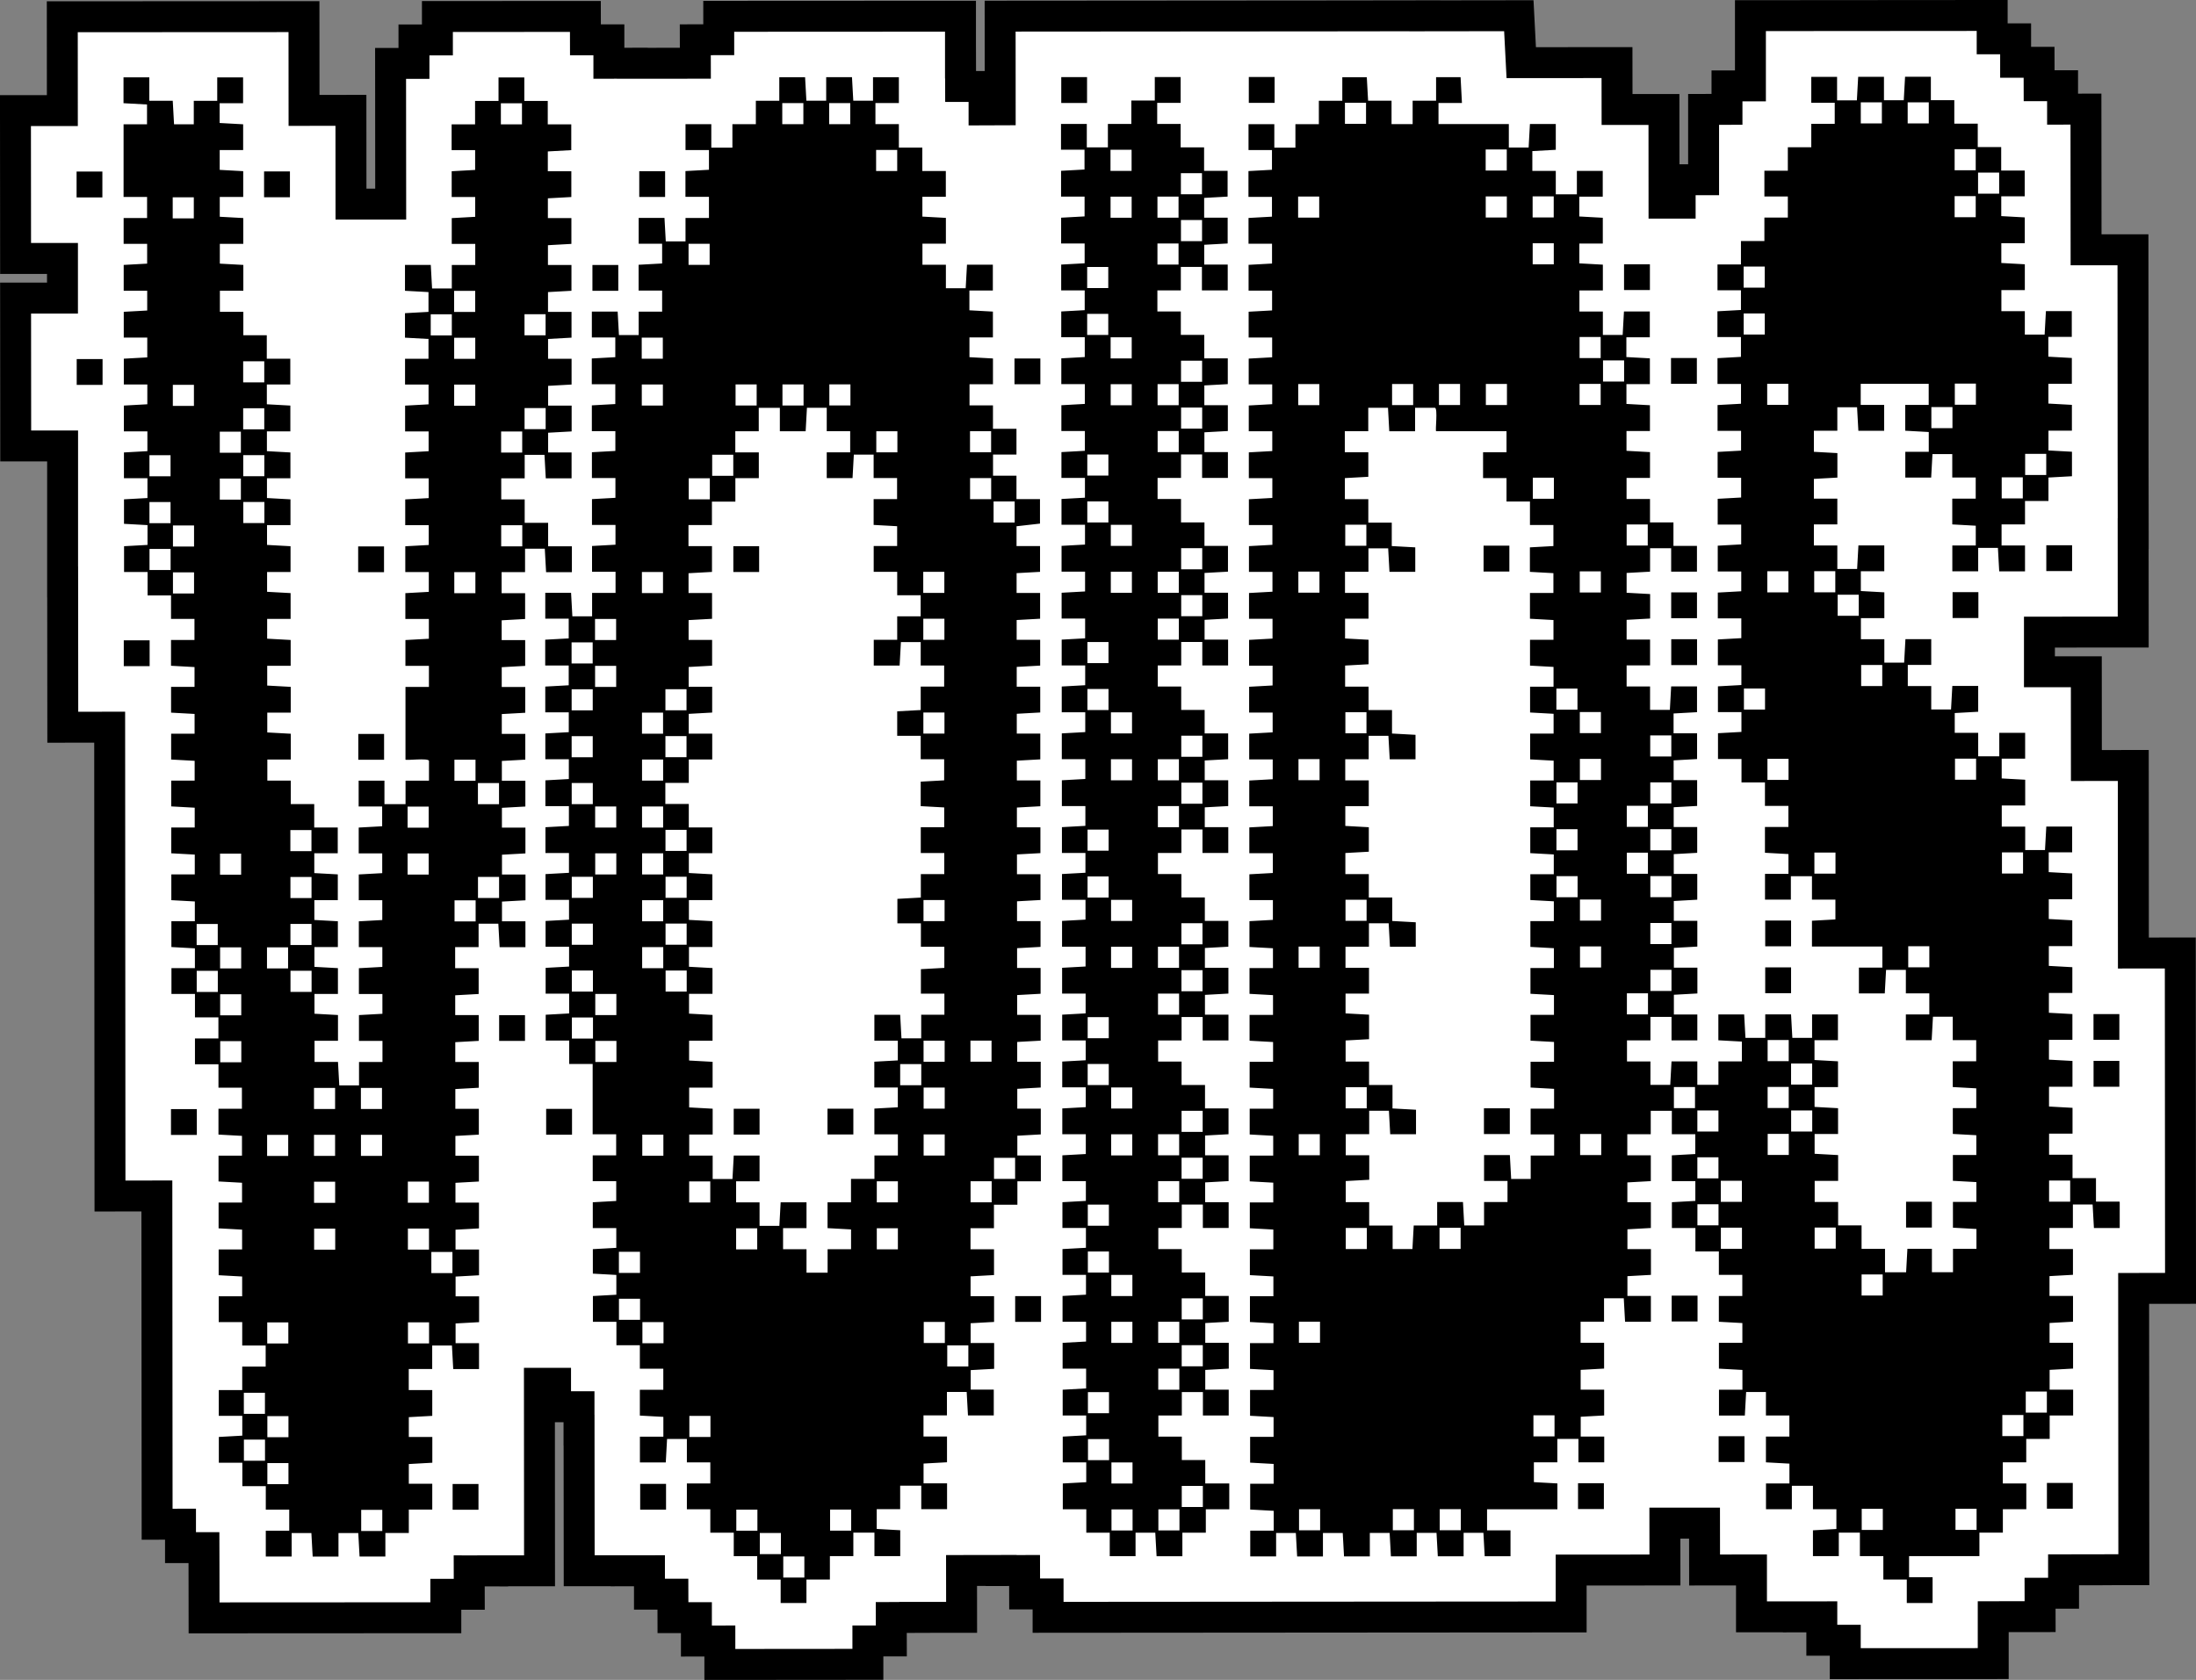 <?xml version="1.0" encoding="UTF-8"?>
<svg xmlns="http://www.w3.org/2000/svg" id="Layer_1" data-name="Layer 1" viewBox="0 0 355 271.63">
  <rect x="0" y="0" width="355" height="271.63" fill="#808080" stroke="none"/>
  <defs>
    <style>
      .cls-1 {
        fill: #fff;
        stroke: #000;
        stroke-miterlimit: 10;
        stroke-width: 5px;
      }
    </style>
  </defs>
  <polygon class="cls-1" points="352.46 154.09 352.5 208.32 344.93 208.33 344.93 208.34 344.92 208.34 344.95 253.81 337.37 253.82 337.37 253.83 333.59 253.83 333.59 257.62 329.79 257.62 329.8 261.4 322.22 261.41 322.22 268.99 298.3 269 298.3 265.22 294.51 265.22 294.51 261.43 290.72 261.44 290.72 261.43 283.14 261.43 283.14 253.87 283.13 253.87 283.13 253.85 275.56 253.86 275.55 246.28 269.14 246.28 269.15 253.86 253.99 253.87 253.99 261.45 169.43 261.51 169.43 257.73 165.64 257.73 165.63 253.94 161.85 253.95 161.85 253.93 155.45 253.94 155.45 253.96 155.44 253.96 155.45 261.52 147.87 261.52 147.87 261.53 144.08 261.54 144.09 265.33 140.3 265.33 140.3 269.11 116.37 269.13 116.37 265.34 112.58 265.35 112.58 261.56 108.79 261.56 108.78 257.77 104.99 257.77 104.99 253.98 101.21 253.99 101.21 253.98 93.63 253.98 93.61 231.25 93.6 231.25 93.6 227.46 89.81 227.46 89.81 223.67 87.2 223.67 87.22 253.99 79.64 253.99 79.64 254.01 75.85 254 75.86 257.79 72.07 257.79 72.07 261.58 32.99 261.6 32.98 254.04 32.98 254.04 32.97 250.24 29.18 250.24 29.18 246.45 25.4 246.46 25.36 193.38 17.78 193.39 17.73 117.58 10.15 117.59 10.13 94.11 10.12 94.11 10.12 73.23 10.12 72.11 2.54 72.11 2.52 48.2 10.1 48.2 10.1 41.79 2.52 41.79 2.5 17.88 10.08 17.88 10.07 2.71 49.14 2.69 49.15 17.85 56.73 17.84 56.74 33 63.15 33 63.15 32.99 63.16 32.99 63.14 10.25 66.92 10.25 66.92 6.46 70.71 6.46 70.71 2.67 94.63 2.66 94.64 6.44 98.43 6.44 98.43 10.23 102.21 10.22 102.21 10.23 108.62 10.23 108.62 10.22 112.41 10.22 112.4 6.43 116.19 6.42 116.19 2.64 155.27 2.62 155.27 10.19 155.28 10.19 155.29 13.98 159.08 13.98 159.08 17.77 161.69 17.76 161.68 2.61 215.91 2.57 230.33 2.55 230.33 2.56 245.53 2.54 245.92 10.13 261.4 10.12 261.41 17.7 261.42 17.7 261.42 17.7 268.99 17.7 269 32.85 271.61 32.85 271.61 29.06 275.4 29.06 275.4 25.27 275.4 25.27 275.4 17.69 279.18 17.68 279.18 13.89 282.97 13.89 282.97 10.1 282.97 10.1 282.97 2.53 322.05 2.5 322.05 6.28 325.84 6.28 325.84 10.07 329.63 10.07 329.64 13.86 333.43 13.86 333.43 17.65 337.21 17.64 337.23 40.39 337.24 40.39 337.24 40.39 344.81 40.39 344.83 72.99 344.85 86.3 344.84 86.3 344.85 102.2 329.69 102.21 329.69 108.62 329.7 108.62 329.7 108.62 337.27 108.62 337.28 123.77 337.3 123.77 337.3 123.78 344.86 123.77 344.88 154.1 352.46 154.09"></polygon>
  <path d="M270.17,107.54h4.17s0-4.18,0-4.18h-4.17s0,4.18,0,4.18ZM270.16,99.96h4.17s0-4.18,0-4.18h-4.17s0,4.18,0,4.18ZM274.31,62.06v-4.17s-4.18,0-4.18,0v4.17s4.18,0,4.18,0ZM20.01,103.54v4.17s4.18,0,4.18,0v-4.17s-4.18,0-4.18,0ZM80.69,164.14v4.17s4.18,0,4.18,0v-4.17s-4.18,0-4.18,0ZM99.95,47.02v-4.17s-4.18,0-4.18,0v4.17s4.18,0,4.18,0ZM73.17,239.95v4.17s4.18,0,4.18,0v-4.17s-4.18,0-4.18,0ZM27.64,179.34v4.17s4.18,0,4.18,0v-4.17s-4.18,0-4.18,0ZM342.61,168.14v-4.17s-4.18,0-4.18,0v4.17s4.18,0,4.18,0ZM46.87,31.89v-4.17s-4.18,0-4.18,0v4.17s4.18,0,4.18,0ZM338.44,175.72h4.17s0-4.18,0-4.18h-4.17s0,4.18,0,4.18ZM62.08,92.52v-4.17s-4.18,0-4.18,0v4.17s4.18,0,4.18,0ZM330.8,92.34h4.17s0-4.18,0-4.18h-4.17s0,4.18,0,4.18ZM12.4,58.06v4.17s4.18,0,4.18,0v-4.17s-4.18,0-4.18,0ZM168.18,62.13v-4.17s-4.18,0-4.18,0v4.17s4.18,0,4.18,0ZM107.52,31.85v-4.17s-4.18,0-4.18,0v4.17s4.18,0,4.18,0ZM16.55,27.74h-4.17s0,4.18,0,4.18h4.17s0-4.18,0-4.18ZM315.65,99.93h4.17s0-4.18,0-4.18h-4.17s0,4.18,0,4.18ZM266.72,46.9v-4.17s-4.18,0-4.18,0v4.17s4.18,0,4.18,0ZM57.92,122.85h4.17s0-4.18,0-4.18h-4.17s0,4.18,0,4.18ZM198.63,239.87h-3.79s0-3.79,0-3.79h-3.79s0-3.79,0-3.79h-3.79s0-3.41,0-3.41h3.79s0-3.79,0-3.79h3.41s0,3.79,0,3.79h4.17s0-4.18,0-4.18h-3.79s0-3.19,0-3.19l3.8-.21v-4.17s-3.8,0-3.8,0v-3.2s3.79-.21,3.79-.21v-4.17s-3.8,0-3.8,0v-3.79s-3.79,0-3.79,0v-3.79s-3.79,0-3.79,0v-3.41s3.79,0,3.79,0v-3.79s3.41,0,3.41,0v3.79s4.17,0,4.17,0v-4.17s-3.8,0-3.8,0v-3.2s3.79-.21,3.79-.21v-4.17s-3.8,0-3.8,0v-3.2s3.79-.21,3.79-.21v-4.17s-3.8,0-3.8,0v-3.79s-3.79,0-3.79,0v-3.79s-3.79,0-3.79,0v-3.41s3.79,0,3.79,0v-3.79s3.41,0,3.41,0v3.79s4.17,0,4.17,0v-4.17s-3.8,0-3.8,0v-3.2s3.79-.21,3.79-.21v-4.17s-3.8,0-3.8,0v-3.2s3.79-.21,3.79-.21v-4.17s-3.8,0-3.8,0v-3.79s-3.79,0-3.79,0v-3.79s-3.79,0-3.79,0v-3.41s3.79,0,3.79,0v-3.79s3.41,0,3.41,0v3.79s4.17,0,4.17,0v-4.17s-3.8,0-3.8,0v-3.2s3.79-.21,3.79-.21v-4.17s-3.8,0-3.8,0v-3.2s3.79-.21,3.79-.21v-4.17s-3.8,0-3.8,0v-3.79s-3.79,0-3.79,0v-3.79s-3.79,0-3.79,0v-3.41s3.79,0,3.79,0v-3.79s3.41,0,3.41,0v3.79s4.17,0,4.17,0v-4.17s-3.8,0-3.8,0v-3.2s3.79-.21,3.79-.21v-4.17s-3.8,0-3.8,0v-3.2s3.79-.21,3.79-.21v-4.17s-3.8,0-3.8,0v-3.79s-3.79,0-3.79,0v-3.79s-3.79,0-3.79,0v-3.41s3.79,0,3.79,0v-3.79s3.41,0,3.41,0v3.79s4.17,0,4.17,0v-4.17s-3.8,0-3.8,0v-3.2s3.79-.21,3.79-.21v-4.17s-3.8,0-3.8,0v-3.2s3.79-.21,3.79-.21v-4.17s-3.8,0-3.8,0v-3.79s-3.79,0-3.79,0v-3.79s-3.79,0-3.79,0v-3.41s3.79,0,3.79,0v-3.79s3.41,0,3.41,0v3.79s4.17,0,4.17,0v-4.17s-3.8,0-3.8,0v-3.2s3.79-.21,3.79-.21v-4.17s-3.8,0-3.8,0v-3.2s3.79-.21,3.79-.21v-4.17s-3.8,0-3.8,0v-3.79s-3.79,0-3.79,0v-3.79s-3.79,0-3.79,0v-3.41s3.79,0,3.79,0v-4.17s-4.18,0-4.18,0v3.79s-3.79,0-3.79,0v3.79s-3.79,0-3.79,0v3.79s-3.41,0-3.41,0v-3.79s-4.17,0-4.17,0v4.17s3.8,0,3.8,0v3.2s-3.79.21-3.79.21v4.17s3.8,0,3.8,0v3.2s-3.79.21-3.79.21v4.17s3.8,0,3.8,0v3.2s-3.79.21-3.79.21v4.17s3.8,0,3.8,0v3.2s-3.79.21-3.79.21v4.17s3.8,0,3.8,0v3.2s-3.79.21-3.79.21v4.17s3.8,0,3.8,0v3.2s-3.79.21-3.79.21v4.17s3.8,0,3.8,0v3.2s-3.79.21-3.79.21v4.17s3.8,0,3.8,0v3.2s-3.79.21-3.79.21v4.17s3.8,0,3.8,0v3.2s-3.79.21-3.79.21v4.17s3.8,0,3.8,0v3.2s-3.79.21-3.79.21v4.17s3.8,0,3.8,0v3.2s-3.79.21-3.79.21v4.17s3.8,0,3.8,0v3.2s-3.79.21-3.79.21v4.17s3.8,0,3.8,0v3.2s-3.79.21-3.79.21v4.17s3.8,0,3.8,0v3.2s-3.79.21-3.79.21v4.17s3.8,0,3.8,0v3.2s-3.79.21-3.79.21v4.17s3.8,0,3.8,0v3.2s-3.79.21-3.79.21v4.17s3.8,0,3.8,0v3.2s-3.79.21-3.79.21v4.17s3.8,0,3.8,0v3.2s-3.79.21-3.79.21v4.17s3.8,0,3.8,0v3.2s-3.79.21-3.79.21v4.17s3.8,0,3.8,0v3.2s-3.79.21-3.79.21v4.17s3.8,0,3.8,0v3.2s-3.79.21-3.79.21v4.17s3.8,0,3.8,0v3.2s-3.79.21-3.79.21v4.17s3.8,0,3.8,0v3.2s-3.79.21-3.79.21v4.17s3.8,0,3.8,0v3.2s-3.79.21-3.79.21v4.17s3.8,0,3.8,0v3.2s-3.79.21-3.79.21v4.17s3.8,0,3.8,0v3.2s-3.79.21-3.79.21v4.17s3.8,0,3.8,0v3.2s-3.79.21-3.79.21v4.17s3.8,0,3.8,0v3.2s-3.79.21-3.79.21v4.17s3.8,0,3.8,0v3.2s-3.79.21-3.79.21v4.17s3.8,0,3.8,0v3.79s3.79,0,3.79,0v3.79s4.17,0,4.17,0v-3.79s3.19,0,3.19,0l.21,3.8h4.17s0-3.8,0-3.8h3.79s0-3.79,0-3.79h3.79s0-4.17,0-4.17ZM194.44,220.92h-3.41s0-3.41,0-3.41h3.41s0,3.41,0,3.41ZM194.44,209.93v3.41s-3.41,0-3.41,0v-3.41s3.41,0,3.41,0ZM194.42,190.6h-3.41s0-3.41,0-3.41h3.41s0,3.41,0,3.41ZM194.42,179.61v3.41s-3.41,0-3.41,0v-3.41s3.41,0,3.41,0ZM194.4,160.28h-3.41s0-3.41,0-3.41h3.41s0,3.41,0,3.41ZM194.39,149.28v3.41s-3.41,0-3.41,0v-3.41s3.41,0,3.41,0ZM194.38,129.96h-3.41s0-3.41,0-3.41h3.41s0,3.41,0,3.41ZM194.37,118.96v3.41s-3.41,0-3.41,0v-3.41s3.41,0,3.41,0ZM194.36,99.64h-3.41s0-3.41,0-3.41h3.41s0,3.41,0,3.41ZM194.35,88.64v3.41s-3.41,0-3.41,0v-3.41s3.41,0,3.41,0ZM194.34,69.31h-3.41s0-3.41,0-3.41h3.41s0,3.41,0,3.41ZM194.33,58.32v3.41s-3.41,0-3.41,0v-3.41s3.41,0,3.41,0ZM194.32,38.99h-3.41s0-3.41,0-3.41h3.41s0,3.41,0,3.41ZM194.31,28v3.41s-3.41,0-3.41,0v-3.41s3.41,0,3.41,0ZM175.75,43.17h3.41s0,3.41,0,3.41h-3.41s0-3.41,0-3.41ZM175.75,50.75h3.41s0,3.41,0,3.41h-3.41s0-3.41,0-3.41ZM175.77,73.49h3.41s0,3.41,0,3.41h-3.41s0-3.41,0-3.41ZM175.77,81.07h3.41s0,3.41,0,3.41h-3.41s0-3.41,0-3.41ZM175.79,103.81h3.41s0,3.41,0,3.41h-3.41s0-3.41,0-3.41ZM175.79,111.4h3.41s0,3.41,0,3.41h-3.41s0-3.41,0-3.41ZM175.81,134.14h3.41s0,3.41,0,3.41h-3.41s0-3.41,0-3.41ZM175.81,141.72h3.41s0,3.41,0,3.41h-3.41s0-3.41,0-3.41ZM175.83,164.46h3.41s0,3.41,0,3.41h-3.41s0-3.41,0-3.41ZM175.83,172.04h3.41s0,3.41,0,3.41h-3.41s0-3.41,0-3.41ZM175.85,194.78h3.41s0,3.41,0,3.41h-3.41s0-3.41,0-3.41ZM175.86,202.36h3.41s0,3.41,0,3.41h-3.41s0-3.41,0-3.41ZM175.87,225.1h3.41s0,3.41,0,3.41h-3.41s0-3.41,0-3.41ZM175.88,236.1v-3.41s3.41,0,3.41,0v3.41s-3.41,0-3.41,0ZM179.52,24.22h3.41s0,3.41,0,3.41h-3.41s0-3.41,0-3.41ZM179.53,31.8h3.41s0,3.41,0,3.41h-3.41s0-3.41,0-3.41ZM179.54,54.54h3.41s0,3.41,0,3.41h-3.41s0-3.41,0-3.41ZM179.55,62.12h3.41s0,3.41,0,3.41h-3.41s0-3.41,0-3.41ZM179.57,84.86h3.41s0,3.41,0,3.41h-3.41s0-3.41,0-3.41ZM179.57,92.44h3.41s0,3.41,0,3.41h-3.41s0-3.41,0-3.41ZM179.59,115.18h3.41s0,3.41,0,3.41h-3.41s0-3.41,0-3.41ZM179.59,122.76h3.41s0,3.41,0,3.41h-3.41s0-3.41,0-3.41ZM179.61,145.5h3.41s0,3.41,0,3.41h-3.41s0-3.41,0-3.41ZM179.61,153.09h3.41s0,3.41,0,3.41h-3.41s0-3.41,0-3.41ZM179.63,175.83h3.41s0,3.41,0,3.41h-3.41s0-3.41,0-3.41ZM179.63,183.41h3.41s0,3.41,0,3.41h-3.41s0-3.41,0-3.41ZM179.65,206.15h3.41s0,3.41,0,3.41h-3.41s0-3.41,0-3.41ZM179.65,213.73h3.41s0,3.41,0,3.41h-3.41s0-3.41,0-3.41ZM179.67,236.47h3.41s0,3.41,0,3.41h-3.41s0-3.41,0-3.41ZM179.68,247.47v-3.41s3.41,0,3.41,0v3.41s-3.41,0-3.41,0ZM187.11,31.79h3.41s0,3.41,0,3.41h-3.41s0-3.41,0-3.41ZM187.11,39.37h3.41s0,3.41,0,3.41h-3.41s0-3.41,0-3.41ZM187.13,62.11h3.41s0,3.41,0,3.41h-3.41s0-3.41,0-3.41ZM187.14,69.69h3.41s0,3.41,0,3.41h-3.41s0-3.41,0-3.41ZM187.15,92.44h3.41s0,3.41,0,3.41h-3.41s0-3.41,0-3.41ZM187.16,100.02h3.41s0,3.41,0,3.41h-3.41s0-3.41,0-3.41ZM187.17,122.76h3.41s0,3.41,0,3.41h-3.41s0-3.41,0-3.41ZM187.18,130.34h3.41s0,3.41,0,3.41h-3.41s0-3.41,0-3.41ZM187.19,153.08h3.41s0,3.41,0,3.41h-3.41s0-3.41,0-3.41ZM187.2,160.66h3.41s0,3.41,0,3.41h-3.41s0-3.41,0-3.41ZM187.21,183.4h3.41s0,3.41,0,3.41h-3.41s0-3.41,0-3.41ZM187.22,190.98h3.41s0,3.41,0,3.41h-3.41s0-3.41,0-3.41ZM187.23,213.72h3.41s0,3.41,0,3.41h-3.41s0-3.41,0-3.41ZM187.24,221.3h3.41s0,3.41,0,3.41h-3.41s0-3.41,0-3.41ZM187.26,247.46v-3.41s3.41,0,3.41,0v3.41s-3.41,0-3.41,0ZM191.04,243.67v-3.41s3.41,0,3.41,0v3.41s-3.41,0-3.41,0ZM122.72,88.31h-4.17s0,4.18,0,4.18h4.17s0-4.18,0-4.18ZM206.05,12.45h-4.17s0,4.18,0,4.18h4.17s0-4.18,0-4.18ZM118.61,179.28v4.17s4.18,0,4.18,0v-4.17s-4.18,0-4.18,0ZM255.1,239.83v4.17s4.18,0,4.18,0v-4.17s-4.18,0-4.18,0ZM270.24,209.5v4.17s4.18,0,4.18,0v-4.17s-4.18,0-4.18,0ZM175.73,12.47h-4.17s0,4.18,0,4.18h4.17s0-4.18,0-4.18ZM164.11,209.57v4.17s4.18,0,4.18,0v-4.17s-4.18,0-4.18,0ZM133.77,179.27v4.17s4.18,0,4.18,0v-4.17s-4.18,0-4.18,0ZM156.92,224.74v-3.2s3.79-.21,3.79-.21v-4.17s-3.8,0-3.8,0v-3.2s3.79-.21,3.79-.21v-4.17s-3.8,0-3.8,0v-3.2s3.79-.21,3.79-.21v-4.17s-3.8,0-3.8,0v-3.41s3.79,0,3.79,0v-3.79s3.79,0,3.79,0v-3.79s3.79,0,3.79,0v-4.17s-3.8,0-3.8,0v-3.2s3.79-.21,3.79-.21v-4.17s-3.8,0-3.8,0v-3.2s3.79-.21,3.79-.21v-4.17s-3.8,0-3.8,0v-3.2s3.79-.21,3.79-.21v-4.17s-3.8,0-3.8,0v-3.2s3.79-.21,3.79-.21v-4.17s-3.8,0-3.8,0v-3.2s3.79-.21,3.79-.21v-4.17s-3.8,0-3.8,0v-3.2s3.79-.21,3.79-.21v-4.17s-3.8,0-3.8,0v-3.2s3.79-.21,3.79-.21v-4.17s-3.8,0-3.8,0v-3.2s3.79-.21,3.79-.21v-4.17s-3.8,0-3.8,0v-3.2s3.79-.21,3.79-.21v-4.17s-3.8,0-3.8,0v-3.2s3.79-.21,3.79-.21v-4.17s-3.8,0-3.8,0v-3.2s3.79-.21,3.79-.21v-4.17s-3.8,0-3.8,0v-3.2s3.79-.21,3.79-.21v-4.17s-3.8,0-3.8,0v-3.2s3.79-.21,3.79-.21v-4.17s-3.8,0-3.8,0v-3.2s3.79-.43,3.79-.43v-3.96s-3.8,0-3.8,0v-3.79s-3.79,0-3.79,0v-3.41s3.79,0,3.79,0v-4.17s-3.8,0-3.8,0v-3.79s-3.79,0-3.79,0v-3.41s3.79,0,3.79,0v-4.17s-3.8-.21-3.8-.21v-3.2s3.79,0,3.79,0v-4.17s-3.8-.21-3.8-.21v-3.2s3.79,0,3.79,0v-4.17s-4.18,0-4.18,0l-.21,3.8h-3.2s0-3.79,0-3.79h-3.79s0-3.41,0-3.41h3.79s0-4.17,0-4.17l-3.8-.21v-3.2s3.79,0,3.79,0v-4.17s-3.8,0-3.8,0v-3.79s-3.79,0-3.79,0v-3.79s-3.79,0-3.79,0v-3.41s3.79,0,3.79,0v-4.17s-4.18,0-4.18,0v3.79s-3.19,0-3.19,0l-.21-3.8h-4.17s0,3.8,0,3.8h-3.2s-.21-3.79-.21-3.79h-4.17s0,3.8,0,3.8h-3.79s0,3.79,0,3.79h-3.79s0,3.79,0,3.79h-3.41s0-3.79,0-3.79h-4.17s0,4.18,0,4.18h3.79s0,3.19,0,3.19l-3.8.21v4.17s3.8,0,3.8,0v3.41s-3.79,0-3.79,0v3.79s-3.19,0-3.19,0l-.21-3.8h-4.17s0,4.18,0,4.18h3.79s0,3.19,0,3.19l-3.8.21v4.17s3.8,0,3.8,0v3.41s-3.79,0-3.79,0v3.79s-3.19,0-3.19,0l-.21-3.8h-4.17s0,4.18,0,4.18h3.79s0,3.19,0,3.19l-3.8.21v4.17s3.8,0,3.8,0v3.2s-3.79.21-3.79.21v4.17s3.8,0,3.8,0v3.2s-3.79.21-3.79.21v4.17s3.8,0,3.8,0v3.2s-3.79.21-3.79.21v4.17s3.8,0,3.8,0v3.2s-3.79.21-3.79.21v4.17s3.8,0,3.8,0v3.41s-3.79,0-3.79,0v3.79s-3.19,0-3.19,0l-.21-3.8h-4.17s0,4.18,0,4.18h3.79s0,3.19,0,3.19l-3.8.21v4.17s3.8,0,3.8,0v3.2s-3.79.21-3.79.21v4.17s3.8,0,3.8,0v3.2s-3.79.21-3.79.21v4.17s3.8,0,3.8,0v3.2s-3.79.21-3.79.21v4.17s3.8,0,3.8,0v3.2s-3.79.21-3.79.21v4.17s3.8,0,3.8,0v3.2s-3.79.21-3.79.21v4.17s3.8,0,3.8,0v3.2s-3.79.21-3.79.21v4.17s3.8,0,3.8,0v3.2s-3.79.21-3.79.21v4.17s3.8,0,3.8,0v3.2s-3.79.21-3.79.21v4.17s3.8,0,3.8,0v3.79s3.79,0,3.79,0v11.37s3.8,0,3.8,0v3.41s-3.79,0-3.79,0v4.17s3.8,0,3.8,0v3.2s-3.79.21-3.79.21v4.17s3.8,0,3.8,0v3.2s-3.79.21-3.79.21v3.96s3.8.21,3.8.21v3.2s-3.79.21-3.79.21v4.17s3.8,0,3.8,0v3.79s3.79,0,3.79,0v3.79s3.79,0,3.79,0v3.41s-3.79,0-3.79,0v4.17s3.8.21,3.8.21v3.2s-3.79,0-3.79,0v4.17s4.18,0,4.18,0l.21-3.8h3.2s0,3.79,0,3.79h3.79s0,3.41,0,3.41h-3.79s0,4.17,0,4.17h3.79s0,3.79,0,3.79h3.79s0,3.79,0,3.79h3.79s0,3.79,0,3.79h3.79s0,3.79,0,3.79h4.17s0-3.8,0-3.8h3.79s0-3.79,0-3.79h3.79s0-3.79,0-3.79h3.41s0,3.79,0,3.79h4.17s0-4.18,0-4.18l-3.8-.21v-3.2s3.79,0,3.79,0v-3.79s3.41,0,3.41,0v3.79s4.17,0,4.17,0v-4.17s-3.8,0-3.8,0v-3.2s3.79-.21,3.79-.21v-4.17s-3.8,0-3.8,0v-3.41s3.79,0,3.79,0v-3.79s3.19,0,3.19,0l.21,3.8h4.17s0-4.18,0-4.18h-3.79ZM164.1,190.62h-3.41s0-3.41,0-3.41h3.41s0,3.41,0,3.41ZM164.03,81.08v3.41s-3.41,0-3.41,0v-3.41s3.41,0,3.41,0ZM92.4,103.87h3.41s0,3.41,0,3.41h-3.41s0-3.41,0-3.41ZM92.41,111.45h3.41s0,3.41,0,3.41h-3.41s0-3.41,0-3.41ZM92.41,119.03h3.41s0,3.41,0,3.41h-3.41s0-3.41,0-3.41ZM92.42,126.61h3.41s0,3.41,0,3.41h-3.41s0-3.41,0-3.41ZM92.43,141.77h3.41s0,3.41,0,3.41h-3.41s0-3.41,0-3.41ZM92.43,149.35h3.41s0,3.41,0,3.41h-3.41s0-3.41,0-3.41ZM92.44,156.93h3.41s0,3.41,0,3.41h-3.41s0-3.41,0-3.41ZM92.45,167.93v-3.41s3.41,0,3.41,0v3.41s-3.41,0-3.41,0ZM96.19,100.08h3.41s0,3.41,0,3.41h-3.41s0-3.41,0-3.41ZM96.2,107.66h3.41s0,3.41,0,3.41h-3.41s0-3.41,0-3.41ZM96.21,130.4h3.41s0,3.41,0,3.41h-3.41s0-3.41,0-3.41ZM96.22,137.98h3.41s0,3.41,0,3.41h-3.41s0-3.41,0-3.41ZM96.23,160.72h3.41s0,3.41,0,3.41h-3.41s0-3.41,0-3.41ZM96.24,171.72v-3.41s3.41,0,3.41,0v3.41s-3.41,0-3.41,0ZM100.05,202.41h3.41s0,3.41,0,3.41h-3.41s0-3.41,0-3.41ZM100.06,213.41v-3.41s3.41,0,3.41,0v3.41s-3.41,0-3.41,0ZM103.74,54.59h3.41s0,3.41,0,3.41h-3.41s0-3.41,0-3.41ZM103.75,62.17h3.41s0,3.41,0,3.41h-3.41s0-3.41,0-3.41ZM103.77,92.49h3.41s0,3.41,0,3.41h-3.41s0-3.41,0-3.41ZM103.78,115.23h3.41s0,3.41,0,3.41h-3.41s0-3.41,0-3.41ZM103.79,122.81h3.41s0,3.41,0,3.41h-3.41s0-3.41,0-3.41ZM103.79,130.4h3.41s0,3.41,0,3.41h-3.41s0-3.41,0-3.41ZM103.8,137.98h3.41s0,3.41,0,3.41h-3.41s0-3.41,0-3.41ZM103.8,145.56h3.41s0,3.41,0,3.41h-3.41s0-3.41,0-3.41ZM103.81,153.14h3.41s0,3.41,0,3.41h-3.41s0-3.41,0-3.41ZM103.83,183.46h3.41s0,3.41,0,3.41h-3.41s0-3.41,0-3.41ZM103.85,217.19v-3.41s3.41,0,3.41,0v3.41s-3.41,0-3.41,0ZM152.7,148.94h-3.41s0-3.41,0-3.41h3.41s0,3.41,0,3.41ZM152.68,118.62h-3.41s0-3.41,0-3.41h3.41s0,3.41,0,3.41ZM152.67,103.45h-3.41s0-3.41,0-3.41h3.41s0,3.41,0,3.41ZM152.66,92.46v3.41s-3.41,0-3.41,0v-3.41s3.41,0,3.41,0ZM145.07,73.14h-3.41s0-3.41,0-3.41h3.41s0,3.41,0,3.41ZM145.04,24.24v3.41s-3.41,0-3.41,0v-3.41s3.41,0,3.41,0ZM137.48,65.56h-3.41s0-3.41,0-3.41h3.41s0,3.41,0,3.41ZM137.45,16.67v3.41s-3.41,0-3.41,0v-3.41s3.41,0,3.41,0ZM129.9,65.57h-3.41s0-3.41,0-3.41h3.41s0,3.41,0,3.41ZM129.87,16.67v3.41s-3.41,0-3.41,0v-3.41s3.41,0,3.41,0ZM122.32,62.16v3.41s-3.41,0-3.41,0v-3.41s3.41,0,3.41,0ZM118.54,73.53v3.41s-3.41,0-3.41,0v-3.41s3.41,0,3.41,0ZM114.75,80.74h-3.41s0-3.41,0-3.41h3.41s0,3.41,0,3.41ZM114.72,39.42v3.41s-3.41,0-3.41,0v-3.41s3.41,0,3.41,0ZM107.57,111.44h3.41s0,3.41,0,3.41h-3.41s0-3.41,0-3.41ZM107.57,119.02h3.41s0,3.41,0,3.41h-3.41s0-3.41,0-3.41ZM107.58,134.18h3.41s0,3.41,0,3.41h-3.41s0-3.41,0-3.41ZM107.59,141.76h3.41s0,3.41,0,3.41h-3.41s0-3.41,0-3.41ZM107.59,149.34h3.41s0,3.41,0,3.41h-3.41s0-3.41,0-3.41ZM107.6,160.34v-3.41s3.41,0,3.41,0v3.41s-3.41,0-3.41,0ZM111.41,191.03h3.41s0,3.41,0,3.41h-3.41s0-3.41,0-3.41ZM111.44,232.35v-3.41s3.41,0,3.41,0v3.41s-3.41,0-3.41,0ZM119,198.61h3.41s0,3.41,0,3.41h-3.41s0-3.41,0-3.41ZM119.03,247.51v-3.41s3.41,0,3.41,0v3.41s-3.41,0-3.41,0ZM122.83,251.29v-3.41s3.41,0,3.41,0v3.41s-3.41,0-3.41,0ZM126.62,255.08v-3.41s3.41,0,3.41,0v3.41s-3.41,0-3.41,0ZM134.19,247.5v-3.41s3.41,0,3.41,0v3.41s-3.41,0-3.41,0ZM141.74,191.01h3.41s0,3.41,0,3.41h-3.41s0-3.41,0-3.41ZM141.74,202.01v-3.41s3.41,0,3.41,0v3.41s-3.41,0-3.41,0ZM145.52,175.47v-3.41s3.41,0,3.41,0v3.41s-3.41,0-3.41,0ZM148.92,164.1v3.79s-3.19,0-3.19,0l-.21-3.8h-4.17s0,4.18,0,4.18h3.79s0,3.19,0,3.19l-3.8.21v4.17s3.8,0,3.8,0v3.2s-3.79.21-3.79.21v4.17s3.8,0,3.8,0v3.41s-3.79,0-3.79,0v3.79s-3.79,0-3.79,0v3.79s-3.79,0-3.79,0v4.17s3.8.21,3.8.21v3.2s-3.79,0-3.79,0v3.79s-3.41,0-3.41,0v-3.79s-3.79,0-3.79,0v-3.41s3.79,0,3.79,0v-4.17s-4.18,0-4.18,0l-.21,3.8h-3.2s0-3.79,0-3.79h-3.79s0-3.41,0-3.41h3.79s0-4.17,0-4.17h-4.17s-.21,3.8-.21,3.8h-3.2s0-3.79,0-3.79h-3.79s0-3.41,0-3.41h3.79s0-4.17,0-4.17l-3.8-.21v-3.2s3.79,0,3.79,0v-4.17s-3.8-.21-3.8-.21v-3.2s3.79,0,3.79,0v-4.17s-3.8-.21-3.8-.21v-3.2s3.79,0,3.79,0v-4.17s-3.8-.21-3.8-.21v-3.2s3.79,0,3.79,0v-4.17s-3.8-.21-3.8-.21v-3.2s3.79,0,3.79,0v-4.17s-3.8-.21-3.8-.21v-3.2s3.79,0,3.79,0v-4.17s-3.8,0-3.8,0v-3.79s-3.79,0-3.79,0v-3.41s3.79,0,3.79,0v-3.79s3.79,0,3.79,0v-4.17s-3.8,0-3.8,0v-3.2s3.79-.21,3.79-.21v-4.17s-3.8,0-3.8,0v-3.2s3.79-.21,3.79-.21v-4.17s-3.8,0-3.8,0v-3.2s3.79-.21,3.79-.21v-4.17s-3.8,0-3.8,0v-3.2s3.79-.21,3.79-.21v-4.17s-3.8,0-3.8,0v-3.41s3.79,0,3.79,0v-3.79s3.79,0,3.79,0v-3.79s3.79,0,3.79,0v-4.17s-3.8,0-3.8,0v-3.41s3.79,0,3.79,0v-3.79s3.41,0,3.41,0v3.79s4.17,0,4.17,0l.21-3.8h3.2s0,3.79,0,3.79h3.79s0,3.41,0,3.41h-3.79s0,4.17,0,4.17h4.17s.21-3.8.21-3.8h3.2s0,3.79,0,3.79h3.79s0,3.41,0,3.41h-3.79s0,4.17,0,4.17l3.8.21v3.2s-3.79,0-3.79,0v4.17s3.8,0,3.8,0v3.79s3.79,0,3.79,0v3.41s-3.79,0-3.79,0v3.79s-3.79,0-3.79,0v4.17s4.18,0,4.18,0l.21-3.8h3.2s0,3.79,0,3.79h3.79s0,3.41,0,3.41h-3.79s0,3.79,0,3.79l-3.8.21v3.96s3.8,0,3.8,0v3.79s3.79,0,3.79,0v3.41s-3.79.21-3.79.21v3.96s3.8.21,3.8.21v3.2s-3.79,0-3.79,0v4.17s3.8,0,3.8,0v3.41s-3.79,0-3.79,0v3.79s-3.79.21-3.79.21v3.96s3.8,0,3.8,0v3.79s3.79,0,3.79,0v3.41s-3.79.21-3.79.21v3.96s3.8,0,3.8,0v3.41s-3.79,0-3.79,0ZM149.3,168.27h3.41s0,3.41,0,3.41h-3.41s0-3.41,0-3.41ZM149.31,175.85h3.41s0,3.41,0,3.41h-3.41s0-3.41,0-3.41ZM149.31,183.43h3.41s0,3.41,0,3.41h-3.41s0-3.41,0-3.41ZM149.33,217.16v-3.41s3.41,0,3.41,0v3.41s-3.41,0-3.41,0ZM153.13,220.95v-3.41s3.41,0,3.41,0v3.41s-3.41,0-3.41,0ZM156.81,69.72h3.41s0,3.41,0,3.41h-3.41s0-3.41,0-3.41ZM156.82,77.3h3.41s0,3.41,0,3.41h-3.41s0-3.41,0-3.41ZM156.88,168.26h3.41s0,3.41,0,3.41h-3.41s0-3.41,0-3.41ZM156.9,191h3.41s0,3.41,0,3.41h-3.41s0-3.41,0-3.41ZM88.29,179.3v4.17s4.18,0,4.18,0v-4.17s-4.18,0-4.18,0ZM342.62,194.29h-3.79s0-3.79,0-3.79h-3.79s0-3.79,0-3.79h-3.79s0-3.41,0-3.41h3.79s0-4.17,0-4.17l-3.8-.21v-3.2s3.79,0,3.79,0v-4.17s-3.8-.21-3.8-.21v-3.2s3.79,0,3.79,0v-4.17s-3.8-.21-3.8-.21v-3.2s3.79,0,3.79,0v-4.17s-3.8-.21-3.8-.21v-3.2s3.79,0,3.79,0v-4.17s-3.8-.21-3.8-.21v-3.2s3.79,0,3.79,0v-4.17s-3.8-.21-3.8-.21v-3.2s3.79,0,3.79,0v-4.17s-4.18,0-4.18,0l-.21,3.8h-3.2s0-3.79,0-3.79h-3.79s0-3.41,0-3.41h3.79s0-4.17,0-4.17l-3.8-.21v-3.2s3.79,0,3.79,0v-4.17s-4.18,0-4.18,0v3.79s-3.41,0-3.41,0v-3.79s-3.79,0-3.79,0v-3.2s3.79-.21,3.79-.21v-4.17s-4.18,0-4.18,0l-.21,3.8h-3.2s0-3.79,0-3.79h-3.79s0-3.41,0-3.41h3.79s0-4.17,0-4.17h-4.17s-.21,3.8-.21,3.8h-3.2s0-3.79,0-3.79h-3.79s0-3.41,0-3.41h3.79s0-4.17,0-4.17l-3.8-.21v-3.2s3.79,0,3.79,0v-4.17s-4.18,0-4.18,0l-.21,3.8h-3.2s0-3.79,0-3.79h-3.79s0-3.41,0-3.41h3.79s0-4.17,0-4.17h-3.79s0-3.19,0-3.19l3.8-.21v-3.96s-3.8-.21-3.8-.21v-3.41s3.79,0,3.79,0v-3.79s3.19,0,3.19,0l.21,3.8h4.17s0-4.18,0-4.18h-3.79s0-3.41,0-3.41h10.99s0,3.41,0,3.41h-3.79s0,4.17,0,4.17l3.8.21v3.2s-3.79,0-3.79,0v4.17s4.18,0,4.18,0l.21-3.8h3.2s0,3.79,0,3.79h3.79s0,3.41,0,3.41h-3.79s0,4.17,0,4.17l3.8.21v3.2s-3.79,0-3.79,0v4.17s4.18,0,4.18,0v-3.79s3.19,0,3.19,0l.21,3.8h4.17s0-4.18,0-4.18h-3.79s0-3.41,0-3.41h3.79s0-3.79,0-3.79h3.79s0-3.79,0-3.79l3.8-.21v-3.96s-3.8-.21-3.8-.21v-3.2s3.79,0,3.79,0v-4.17s-3.8-.21-3.8-.21v-3.2s3.79,0,3.79,0v-4.17s-3.8-.21-3.8-.21v-3.2s3.79,0,3.79,0v-4.17s-4.18,0-4.18,0l-.21,3.8h-3.2s0-3.79,0-3.79h-3.79s0-3.41,0-3.41h3.79s0-4.17,0-4.17l-3.8-.21v-3.2s3.79,0,3.79,0v-4.17s-3.8-.21-3.8-.21v-3.2s3.79,0,3.79,0v-4.17s-3.8,0-3.8,0v-3.79s-3.79,0-3.79,0v-3.79s-3.79,0-3.79,0v-3.79s-3.79,0-3.79,0v-3.79s-4.17,0-4.17,0l-.21,3.8h-3.2s0-3.79,0-3.79h-4.17s-.21,3.8-.21,3.8h-3.2s0-3.79,0-3.79h-4.17s0,4.18,0,4.18h3.79s0,3.41,0,3.41h-3.79s0,3.79,0,3.79h-3.79s0,3.79,0,3.79h-3.79s0,4.17,0,4.17h3.79s0,3.41,0,3.41h-3.79s0,3.79,0,3.79h-3.79s0,3.79,0,3.79h-3.79s0,4.17,0,4.17h3.79s0,3.19,0,3.19l-3.8.21v4.17s3.8,0,3.8,0v3.2s-3.79.21-3.79.21v4.17s3.8,0,3.8,0v3.2s-3.79.21-3.79.21v4.17s3.8,0,3.8,0v3.2s-3.79.21-3.79.21v4.17s3.8,0,3.8,0v3.2s-3.79.21-3.79.21v4.17s3.8,0,3.8,0v3.2s-3.79.21-3.79.21v4.17s3.8,0,3.8,0v3.2s-3.79.21-3.79.21v4.17s3.8,0,3.8,0v3.2s-3.79.21-3.79.21v4.17s3.8,0,3.8,0v3.2s-3.79.21-3.79.21v4.17s3.8,0,3.8,0v3.2s-3.79.21-3.79.21v4.17s3.8,0,3.8,0v3.79s3.79,0,3.79,0v3.79s3.79,0,3.79,0v3.41s-3.79,0-3.79,0v4.17s3.8.21,3.8.21v3.2s-3.79,0-3.79,0v4.17s4.18,0,4.18,0v-3.79s3.41,0,3.41,0v3.79s3.79,0,3.79,0v3.2s-3.79.21-3.79.21v4.17s11.38,0,11.38,0v3.41s-3.79,0-3.79,0v4.17s4.18,0,4.18,0l.21-3.8h3.2s0,3.79,0,3.79h3.79s0,3.41,0,3.41h-3.79s0,4.17,0,4.17h4.17s.21-3.8.21-3.8h3.2s0,3.79,0,3.79h3.79s0,3.41,0,3.41h-3.79s0,4.17,0,4.17l3.8.21v3.2s-3.79,0-3.79,0v4.17s3.8.21,3.8.21v3.2s-3.79,0-3.79,0v4.17s3.8.21,3.8.21v3.2s-3.79,0-3.79,0v4.17s3.8.21,3.8.21v3.2s-3.79,0-3.79,0v3.79s-3.41,0-3.41,0v-3.79s-3.96,0-3.96,0l-.21,3.8h-3.41s0-3.79,0-3.79h-3.79s0-3.79,0-3.79h-3.79s0-3.79,0-3.79h-3.79s0-3.41,0-3.41h3.79s0-4.17,0-4.17l-3.8-.21v-3.2s3.79,0,3.79,0v-4.17s-3.8-.21-3.8-.21v-3.2s3.79,0,3.79,0v-4.17s-3.8-.21-3.8-.21v-3.2s3.79,0,3.79,0v-4.17s-4.18,0-4.18,0v3.79s-3.19,0-3.19,0l-.21-3.8h-4.17s0,3.8,0,3.8h-3.2s-.21-3.79-.21-3.79h-4.17s0,4.18,0,4.18l3.8.21v3.2s-3.79,0-3.79,0v3.79s-3.41,0-3.41,0v-3.79s-4.17,0-4.17,0l-.21,3.8h-3.2s0-3.79,0-3.79h-3.79s0-3.41,0-3.41h3.79s0-3.79,0-3.79h3.41s0,3.79,0,3.79h4.17s0-4.18,0-4.18h-3.79s0-3.19,0-3.19l3.8-.21v-4.17s-3.8,0-3.8,0v-3.2s3.79-.21,3.79-.21v-4.17s-3.8,0-3.8,0v-3.2s3.79-.21,3.79-.21v-4.17s-3.8,0-3.8,0v-3.2s3.79-.21,3.79-.21v-4.17s-3.8,0-3.8,0v-3.2s3.79-.21,3.79-.21v-4.17s-3.8,0-3.8,0v-3.2s3.79-.21,3.79-.21v-4.17s-3.8,0-3.8,0v-3.2s3.79-.21,3.79-.21v-4.17s-4.18,0-4.18,0l-.21,3.8h-3.2s0-3.79,0-3.79h-3.79s0-3.41,0-3.41h3.79s0-4.17,0-4.17h-3.79s0-3.19,0-3.19l3.8-.21v-3.96s-3.8-.21-3.8-.21v-3.2s3.79-.21,3.79-.21v-3.79s3.41,0,3.41,0v3.79s4.17,0,4.17,0v-4.17s-3.8,0-3.8,0v-3.79s-3.79,0-3.79,0v-3.79s-3.79,0-3.79,0v-3.41s3.79,0,3.79,0v-4.17s-3.8-.21-3.8-.21v-3.2s3.79,0,3.79,0v-4.17s-3.8-.21-3.8-.21v-3.2s3.79,0,3.79,0v-4.17s-3.8-.21-3.8-.21v-3.2s3.79,0,3.79,0v-4.17s-4.18,0-4.18,0l-.21,3.8h-3.2s0-3.79,0-3.79h-3.79s0-3.41,0-3.41h3.79s0-4.17,0-4.17l-3.8-.21v-3.2s3.79,0,3.79,0v-4.17s-3.8-.21-3.8-.21v-3.2s3.79,0,3.79,0v-4.17s-4.18,0-4.18,0v3.79s-3.41,0-3.41,0v-3.79s-3.79,0-3.79,0v-3.2s3.79-.21,3.79-.21v-4.17s-4.18,0-4.18,0l-.21,3.8h-3.2s0-3.79,0-3.79h-11.37s0-3.41,0-3.41h3.79s-.22-4.17-.22-4.17h-3.96s0,3.8,0,3.8h-3.79s0,3.79,0,3.79h-3.41s0-3.79,0-3.79h-3.79s-.21-3.79-.21-3.79h-3.96s0,3.8,0,3.8h-3.79s0,3.79,0,3.79h-3.79s0,3.79,0,3.79h-3.41s0-3.79,0-3.79h-4.17s0,4.18,0,4.18h3.79s0,3.19,0,3.19l-3.8.21v4.17s3.8,0,3.8,0v3.2s-3.79.21-3.79.21v4.17s3.8,0,3.8,0v3.2s-3.79.21-3.79.21v4.17s3.8,0,3.8,0v3.2s-3.79.21-3.79.21v4.17s3.8,0,3.8,0v3.2s-3.79.21-3.79.21v4.17s3.8,0,3.8,0v3.2s-3.79.21-3.79.21v4.17s3.8,0,3.8,0v3.2s-3.79.21-3.79.21v4.17s3.8,0,3.8,0v3.2s-3.79.21-3.79.21v4.17s3.8,0,3.8,0v3.2s-3.79.21-3.79.21v4.17s3.8,0,3.8,0v3.2s-3.79.21-3.79.21v4.17s3.8,0,3.8,0v3.2s-3.79.21-3.79.21v4.17s3.8,0,3.8,0v3.2s-3.79.21-3.79.21v4.17s3.8,0,3.8,0v3.2s-3.79.21-3.79.21v4.17s3.8,0,3.8,0v3.2s-3.79.21-3.79.21v4.17s3.8,0,3.8,0v3.2s-3.79.21-3.79.21v4.17s3.8,0,3.8,0v3.2s-3.79.21-3.79.21v4.17s3.8,0,3.8,0v3.2s-3.79.21-3.79.21v4.17s3.8.21,3.8.21v3.2s-3.79,0-3.79,0v4.17s3.8.21,3.8.21v3.2s-3.79,0-3.79,0v4.17s3.8.21,3.8.21v3.2s-3.79,0-3.79,0v4.17s3.8.21,3.8.21v3.2s-3.79,0-3.79,0v4.17s3.8.21,3.8.21v3.2s-3.79,0-3.79,0v4.17s3.8.21,3.8.21v3.2s-3.79,0-3.79,0v4.17s3.8.21,3.8.21v3.2s-3.79,0-3.79,0v4.17s3.8.21,3.8.21v3.2s-3.79,0-3.79,0v4.17s3.8.21,3.8.21v3.2s-3.79,0-3.79,0v4.17s3.8.21,3.8.21v3.2s-3.79,0-3.79,0v4.17s3.8.21,3.8.21v3.2s-3.79,0-3.79,0v4.17s3.8.21,3.8.21v3.2s-3.79,0-3.79,0v4.17s3.8.21,3.8.21v3.2s-3.79,0-3.79,0v4.17s4.18,0,4.18,0v-3.79s3.19,0,3.19,0l.21,3.8h4.17s0-3.8,0-3.8h3.2s.21,3.79.21,3.79h4.17s0-3.8,0-3.8h3.2s.21,3.79.21,3.79h4.17s0-3.8,0-3.8h3.2s.21,3.79.21,3.79h4.17s0-3.8,0-3.8h3.2s.21,3.79.21,3.79h4.17s0-4.18,0-4.18h-3.79s0-3.41,0-3.41h11.37s0-4.18,0-4.18l-3.8-.21v-3.2s3.79,0,3.79,0v-3.79s3.41,0,3.41,0v3.79s4.17,0,4.17,0v-4.17s-3.8,0-3.8,0v-3.2s3.79-.21,3.79-.21v-4.17s-3.8,0-3.8,0v-3.2s3.79-.21,3.79-.21v-4.17s-3.8,0-3.8,0v-3.41s3.79,0,3.79,0v-3.79s3.19,0,3.19,0l.21,3.8h4.17s0-4.18,0-4.18h-3.79s0-3.19,0-3.19l3.8-.21v-4.17s-3.8,0-3.8,0v-3.2s3.79-.21,3.79-.21v-4.17s-3.8,0-3.8,0v-3.2s3.79-.21,3.79-.21v-4.17s-3.8,0-3.8,0v-3.41s3.79,0,3.79,0v-3.79s3.41,0,3.41,0v3.79s3.79,0,3.79,0v3.2s-3.79.21-3.79.21v4.17s3.8,0,3.8,0v3.2s-3.79.21-3.79.21v4.17s3.8,0,3.8,0v3.79s3.79,0,3.79,0v3.79s3.79,0,3.79,0v3.41s-3.79,0-3.79,0v4.17s3.8.21,3.8.21v3.2s-3.79,0-3.79,0v4.17s3.8.21,3.8.21v3.2s-3.79,0-3.79,0v4.17s4.18,0,4.18,0l.21-3.8h3.2s0,3.79,0,3.79h3.79s0,3.41,0,3.41h-3.79s0,4.17,0,4.17l3.8.21v3.2s-3.79,0-3.79,0v4.17s4.18,0,4.18,0v-3.79s3.41,0,3.41,0v3.79s3.79,0,3.79,0v3.2s-3.79.21-3.79.21v4.17s4.18,0,4.18,0v-3.79s3.41,0,3.41,0v3.79s3.79,0,3.79,0v3.79s3.79,0,3.79,0v3.79s4.17,0,4.17,0v-4.17s-3.8,0-3.8,0v-3.41s11.37,0,11.37,0v-3.79s3.79,0,3.79,0v-3.79s3.79,0,3.79,0v-4.17s-3.8,0-3.8,0v-3.41s3.79,0,3.79,0v-3.79s3.79,0,3.79,0v-3.79s3.79,0,3.79,0v-4.17s-3.8,0-3.8,0v-3.2s3.79-.21,3.79-.21v-4.17s-3.8,0-3.8,0v-3.2s3.79-.21,3.79-.21v-4.17s-3.8,0-3.8,0v-3.2s3.79-.21,3.79-.21v-4.17s-3.8,0-3.8,0v-3.41s3.79,0,3.79,0v-3.79s3.19,0,3.19,0l.21,3.8h4.17s0-4.18,0-4.18ZM330.79,73.39v3.41s-3.41,0-3.41,0v-3.41s3.41,0,3.41,0ZM327,77.18v3.41s-3.41,0-3.41,0v-3.41s3.41,0,3.41,0ZM323.18,27.91v3.41s-3.41,0-3.41,0v-3.41s3.41,0,3.41,0ZM319.42,65.44h-3.41s0-3.41,0-3.41h3.41s0,3.41,0,3.41ZM319.39,35.12h-3.41s0-3.41,0-3.41h3.41s0,3.41,0,3.41ZM319.39,24.12v3.41s-3.41,0-3.41,0v-3.41s3.41,0,3.41,0ZM315.63,65.82v3.41s-3.41,0-3.41,0v-3.41s3.41,0,3.41,0ZM311.8,16.55v3.41s-3.41,0-3.41,0v-3.41s3.41,0,3.41,0ZM304.22,16.55v3.41s-3.41,0-3.41,0v-3.41s3.41,0,3.41,0ZM281.87,43.1h3.41s0,3.41,0,3.41h-3.41s0-3.41,0-3.41ZM281.88,50.68h3.41s0,3.41,0,3.41h-3.41s0-3.41,0-3.41ZM281.92,114.74v-3.41s3.41,0,3.41,0v3.41s-3.41,0-3.41,0ZM285.68,62.05h3.41s0,3.41,0,3.41h-3.41s0-3.41,0-3.41ZM285.7,92.37h3.41s0,3.41,0,3.41h-3.41s0-3.41,0-3.41ZM285.72,126.11v-3.41s3.41,0,3.41,0v3.41s-3.41,0-3.41,0ZM293.28,92.36h3.41s0,3.41,0,3.41h-3.41s0-3.41,0-3.41ZM293.31,141.26v-3.41s3.41,0,3.41,0v3.41s-3.41,0-3.41,0ZM297.07,99.57v-3.41s3.41,0,3.41,0v3.41s-3.41,0-3.41,0ZM300.87,110.93v-3.41s3.41,0,3.41,0v3.41s-3.41,0-3.41,0ZM308.48,156.41v-3.41s3.41,0,3.41,0v3.41s-3.41,0-3.41,0ZM316.04,126.08v-3.41s3.41,0,3.41,0v3.41s-3.41,0-3.41,0ZM270.21,160.23h-3.41s0-3.41,0-3.41h3.41s0,3.41,0,3.41ZM270.2,152.65h-3.41s0-3.41,0-3.41h3.41s0,3.41,0,3.41ZM270.2,145.07h-3.41s0-3.41,0-3.41h3.41s0,3.41,0,3.41ZM270.19,137.49h-3.41s0-3.41,0-3.41h3.41s0,3.41,0,3.41ZM270.19,129.91h-3.41s0-3.41,0-3.41h3.41s0,3.41,0,3.41ZM270.18,118.91v3.41s-3.41,0-3.41,0v-3.41s3.41,0,3.41,0ZM209.85,31.78h3.41s0,3.41,0,3.41h-3.41s0-3.41,0-3.41ZM209.87,62.1h3.41s0,3.41,0,3.41h-3.41s0-3.41,0-3.41ZM209.89,92.42h3.41s0,3.41,0,3.41h-3.41s0-3.41,0-3.41ZM209.91,122.74h3.41s0,3.41,0,3.41h-3.41s0-3.41,0-3.41ZM209.93,153.06h3.41s0,3.41,0,3.41h-3.41s0-3.41,0-3.41ZM209.95,183.39h3.41s0,3.41,0,3.41h-3.41s0-3.41,0-3.41ZM209.98,213.71h3.41s0,3.41,0,3.41h-3.41s0-3.41,0-3.41ZM210,247.44v-3.41s3.41,0,3.41,0v3.41s-3.41,0-3.41,0ZM251.2,80.65h-3.41s0-3.41,0-3.41h3.41s0,3.41,0,3.41ZM251.18,42.74h-3.41s0-3.41,0-3.41h3.41s0,3.41,0,3.41ZM251.17,31.75v3.41s-3.41,0-3.41,0v-3.41s3.41,0,3.41,0ZM243.61,65.49h-3.41s0-3.41,0-3.41h3.41s0,3.41,0,3.41ZM243.59,35.17h-3.41s0-3.41,0-3.41h3.41s0,3.41,0,3.41ZM243.58,24.17v3.41s-3.41,0-3.41,0v-3.41s3.41,0,3.41,0ZM236.03,62.08v3.41s-3.41,0-3.41,0v-3.41s3.41,0,3.41,0ZM228.45,62.09v3.41s-3.41,0-3.41,0v-3.41s3.41,0,3.41,0ZM217.42,16.61h3.41s0,3.41,0,3.41h-3.41s0-3.41,0-3.41ZM217.47,84.84h3.41s0,3.41,0,3.41h-3.41s0-3.41,0-3.41ZM217.49,115.16h3.41s0,3.41,0,3.41h-3.41s0-3.41,0-3.41ZM217.51,145.48h3.41s0,3.41,0,3.41h-3.41s0-3.41,0-3.41ZM217.53,175.8h3.41s0,3.41,0,3.41h-3.41s0-3.41,0-3.41ZM217.55,201.96v-3.41s3.41,0,3.41,0v3.41s-3.41,0-3.41,0ZM225.16,247.43v-3.41s3.41,0,3.41,0v3.41s-3.41,0-3.41,0ZM232.71,198.53h3.41s0,3.41,0,3.41h-3.41s0-3.41,0-3.41ZM232.74,247.43v-3.41s3.41,0,3.41,0v3.41s-3.41,0-3.41,0ZM244.29,190.57l-.21-3.8h-4.17s0,4.18,0,4.18h3.79s0,3.41,0,3.41h-3.79s0,3.79,0,3.79h-3.2s-.21-3.79-.21-3.79h-4.17s0,3.8,0,3.8h-3.79s-.21,3.8-.21,3.8h-3.2s0-3.79,0-3.79h-3.79s0-3.79,0-3.79h-3.79s0-3.41,0-3.41l3.8-.21v-3.96s-3.8,0-3.8,0v-3.41s3.79,0,3.79,0v-3.79s3.19,0,3.19,0l.21,3.8h4.17s0-3.96,0-3.96l-3.8-.21v-3.79s-3.79,0-3.79,0v-3.79s-3.79,0-3.79,0v-3.41s3.79-.21,3.79-.21v-3.96s-3.8-.21-3.8-.21v-3.2s3.79,0,3.79,0v-4.17s-3.8,0-3.8,0v-3.41s3.79,0,3.79,0v-3.79s3.19,0,3.19,0l.21,3.8h4.17s0-3.96,0-3.96l-3.8-.21v-3.79s-3.79,0-3.79,0v-3.79s-3.79,0-3.79,0v-3.41s3.79-.21,3.79-.21v-3.96s-3.8-.21-3.8-.21v-3.2s3.79,0,3.79,0v-4.17s-3.8,0-3.8,0v-3.41s3.79,0,3.79,0v-3.79s3.19,0,3.19,0l.21,3.8h4.17s0-3.96,0-3.96l-3.8-.21v-3.79s-3.79,0-3.79,0v-3.79s-3.79,0-3.79,0v-3.41s3.79-.21,3.79-.21v-3.96s-3.8-.21-3.8-.21v-3.2s3.79,0,3.79,0v-4.17s-3.8,0-3.8,0v-3.41s3.79,0,3.79,0v-3.79s3.19,0,3.19,0l.21,3.8h4.17s0-3.96,0-3.96l-3.8-.21v-3.79s-3.79,0-3.79,0v-3.79s-3.79,0-3.79,0v-3.41s3.79-.21,3.79-.21v-3.96s-3.8,0-3.8,0v-3.41s3.79,0,3.79,0v-3.79s3.19,0,3.19,0l.21,3.8h4.17s0-3.8,0-3.8h3.2c.52.07.02,3.79.21,3.79h11.37s0,3.41,0,3.41h-3.79s0,4.17,0,4.17h3.79s0,3.79,0,3.79h3.79s0,3.79,0,3.79h3.79s0,3.41,0,3.41l-3.8.21v3.96s3.8.21,3.8.21v3.2s-3.79,0-3.79,0v4.17s3.8.21,3.8.21v3.2s-3.79,0-3.79,0v4.17s3.8.21,3.8.21v3.2s-3.79,0-3.79,0v4.17s3.8.21,3.8.21v3.2s-3.79,0-3.79,0v4.17s3.8.21,3.8.21v3.2s-3.79,0-3.79,0v4.17s3.8.21,3.8.21v3.2s-3.79,0-3.79,0v4.17s3.8.21,3.8.21v3.2s-3.79,0-3.79,0v4.17s3.8.21,3.8.21v3.2s-3.79,0-3.79,0v4.17s3.8.21,3.8.21v3.2s-3.79,0-3.79,0v4.17s3.8.21,3.8.21v3.2s-3.79,0-3.79,0v4.17s3.8.21,3.8.21v3.2s-3.79,0-3.79,0v4.17s3.8.21,3.8.21v3.2s-3.79,0-3.79,0v4.17s3.8,0,3.8,0v3.41s-3.79,0-3.79,0v3.79s-3.19,0-3.19,0ZM247.89,232.26v-3.41s3.41,0,3.41,0v3.41s-3.41,0-3.41,0ZM251.6,111.34h3.41s0,3.41,0,3.41h-3.41s0-3.41,0-3.41ZM251.61,126.5h3.41s0,3.41,0,3.41h-3.41s0-3.41,0-3.41ZM251.61,134.08h3.41s0,3.41,0,3.41h-3.41s0-3.41,0-3.41ZM251.62,145.08v-3.41s3.41,0,3.41,0v3.41s-3.41,0-3.41,0ZM255.35,54.49h3.41s0,3.41,0,3.41h-3.41s0-3.41,0-3.41ZM255.35,62.07h3.41s0,3.41,0,3.41h-3.41s0-3.41,0-3.41ZM255.38,92.39h3.41s0,3.41,0,3.41h-3.41s0-3.41,0-3.41ZM255.39,115.13h3.41s0,3.41,0,3.41h-3.41s0-3.41,0-3.41ZM255.4,122.71h3.41s0,3.41,0,3.41h-3.41s0-3.41,0-3.41ZM255.41,145.45h3.41s0,3.41,0,3.41h-3.41s0-3.41,0-3.41ZM255.42,153.03h3.41s0,3.41,0,3.41h-3.41s0-3.41,0-3.41ZM255.44,186.77v-3.41s3.41,0,3.41,0v3.41s-3.41,0-3.41,0ZM259.14,61.69v-3.41s3.41,0,3.41,0v3.41s-3.41,0-3.41,0ZM266.37,84.8v3.41s-3.41,0-3.41,0v-3.41s3.41,0,3.41,0ZM262.98,130.29h3.41s0,3.41,0,3.41h-3.41s0-3.41,0-3.41ZM262.99,137.87h3.41s0,3.41,0,3.41h-3.41s0-3.41,0-3.41ZM263,160.61h3.41s0,3.41,0,3.41h-3.41s0-3.41,0-3.41ZM270.6,179.18v-3.41s3.41,0,3.41,0v3.41s-3.41,0-3.41,0ZM274.39,179.55h3.41s0,3.41,0,3.41h-3.41s0-3.41,0-3.41ZM274.39,187.13h3.41s0,3.41,0,3.41h-3.41s0-3.41,0-3.41ZM274.4,198.13v-3.41s3.41,0,3.41,0v3.41s-3.41,0-3.41,0ZM278.18,190.92h3.41s0,3.41,0,3.41h-3.41s0-3.41,0-3.41ZM278.19,201.92v-3.41s3.41,0,3.41,0v3.41s-3.41,0-3.41,0ZM285.75,168.17h3.41s0,3.41,0,3.41h-3.41s0-3.41,0-3.41ZM285.75,175.75h3.41s0,3.41,0,3.41h-3.41s0-3.41,0-3.41ZM285.76,186.75v-3.41s3.41,0,3.41,0v3.41s-3.41,0-3.41,0ZM289.54,171.96h3.41s0,3.41,0,3.41h-3.41s0-3.41,0-3.41ZM289.55,182.96v-3.41s3.41,0,3.41,0v3.41s-3.41,0-3.41,0ZM293.35,201.9v-3.41s3.41,0,3.41,0v3.41s-3.41,0-3.41,0ZM300.94,206.07h3.41s0,3.41,0,3.41h-3.41s0-3.41,0-3.41ZM300.96,247.38v-3.41s3.41,0,3.41,0v3.41s-3.41,0-3.41,0ZM316.12,247.37v-3.41s3.41,0,3.41,0v3.41s-3.41,0-3.41,0ZM323.63,137.83h3.41s0,3.41,0,3.41h-3.41s0-3.41,0-3.41ZM323.69,232.21v-3.41s3.41,0,3.41,0v3.41s-3.41,0-3.41,0ZM327.48,228.41v-3.41s3.41,0,3.41,0v3.41s-3.41,0-3.41,0ZM331.25,194.3v-3.41s3.41,0,3.41,0v3.41s-3.41,0-3.41,0ZM239.89,179.2v4.17s4.18,0,4.18,0v-4.17s-4.18,0-4.18,0ZM244,88.23h-4.17s0,4.18,0,4.18h4.17s0-4.18,0-4.18ZM277.83,232.23v4.17s4.18,0,4.18,0v-4.17s-4.18,0-4.18,0ZM285.36,148.84v4.17s4.18,0,4.18,0v-4.17s-4.18,0-4.18,0ZM289.54,160.59v-4.17s-4.18,0-4.18,0v4.17s4.18,0,4.18,0ZM103.49,239.93v4.17s4.18,0,4.18,0v-4.17s-4.18,0-4.18,0ZM330.9,239.78v4.17s4.18,0,4.18,0v-4.17s-4.18,0-4.18,0ZM92.4,88.33h-3.79s0-3.79,0-3.79h-3.79s0-3.79,0-3.79h-3.79s0-3.41,0-3.41h3.79s0-3.79,0-3.79h3.2s.21,3.79.21,3.79h4.17s0-4.18,0-4.18h-3.79s0-3.19,0-3.19l3.8-.21v-4.17s-3.8,0-3.8,0v-3.2s3.79-.21,3.79-.21v-4.17s-3.8,0-3.8,0v-3.2s3.79-.21,3.79-.21v-4.17s-3.8,0-3.8,0v-3.2s3.79-.21,3.79-.21v-4.17s-3.8,0-3.8,0v-3.2s3.79-.21,3.79-.21v-4.17s-3.8,0-3.8,0v-3.2s3.79-.21,3.79-.21v-4.17s-3.8,0-3.8,0v-3.2s3.79-.21,3.79-.21v-4.17s-3.8,0-3.8,0v-3.79s-3.79,0-3.79,0v-3.79s-4.17,0-4.17,0v3.79s-3.79,0-3.79,0v3.79s-3.79,0-3.79,0v4.17s3.8,0,3.8,0v3.2s-3.79.21-3.79.21v4.17s3.8,0,3.8,0v3.2s-3.79.21-3.79.21v4.17s3.8,0,3.8,0v3.41s-3.79,0-3.79,0v3.79s-3.19,0-3.19,0l-.21-3.8h-4.17s0,4.18,0,4.18l3.8.21v3.2s-3.8.21-3.8.21v3.96s3.8.21,3.8.21v3.2s-3.79,0-3.79,0v4.17s3.8,0,3.8,0v3.2s-3.79.21-3.79.21v4.17s3.8,0,3.8,0v3.2s-3.79.21-3.79.21v4.17s3.8,0,3.8,0v3.2s-3.79.21-3.79.21v4.17s3.8,0,3.8,0v3.2s-3.79.21-3.79.21v4.17s3.8,0,3.8,0v3.2s-3.79.21-3.79.21v4.17s3.8,0,3.8,0v3.2s-3.79.21-3.79.21v4.17s3.8,0,3.8,0v3.41s-3.79,0-3.79,0v11.75c0,.19,3.73-.31,3.8.21v3.2s-3.79,0-3.79,0v3.79s-3.41,0-3.41,0v-3.79s-4.17,0-4.17,0v4.17s3.8,0,3.8,0v3.2s-3.79.21-3.79.21v4.17s3.8,0,3.8,0v3.2s-3.79.21-3.79.21v4.17s3.8,0,3.8,0v3.2s-3.79.21-3.79.21v4.17s3.8,0,3.8,0v3.2s-3.79.21-3.79.21v4.17s3.8,0,3.8,0v3.2s-3.79.21-3.79.21v4.17s3.8,0,3.8,0v3.41s-3.79,0-3.79,0v3.79s-3.19,0-3.19,0l-.21-3.8h-3.79s0-3.41,0-3.41h3.79s0-4.17,0-4.17l-3.8-.21v-3.2s3.79,0,3.79,0v-4.17s-3.8-.21-3.8-.21v-3.2s3.79,0,3.79,0v-4.17s-3.8-.21-3.8-.21v-3.2s3.79,0,3.79,0v-4.17s-3.8-.21-3.8-.21v-3.2s3.79,0,3.79,0v-4.17s-3.8,0-3.8,0v-3.79s-3.79,0-3.79,0v-3.79s-3.79,0-3.79,0v-3.41s3.79,0,3.79,0v-4.17s-3.8-.21-3.8-.21v-3.2s3.79,0,3.79,0v-4.17s-3.8-.21-3.8-.21v-3.2s3.79,0,3.79,0v-4.17s-3.8-.21-3.8-.21v-3.2s3.79,0,3.79,0v-4.17s-3.8-.21-3.8-.21v-3.2s3.79,0,3.79,0v-4.17s-3.8-.21-3.8-.21v-3.2s3.79,0,3.79,0v-4.17s-3.8-.21-3.8-.21v-3.2s3.79,0,3.79,0v-4.17s-3.8-.21-3.8-.21v-3.2s3.79,0,3.79,0v-4.17s-3.8-.21-3.8-.21v-3.2s3.79,0,3.79,0v-4.17s-3.8,0-3.8,0v-3.79s-3.79,0-3.79,0v-3.79s-3.79,0-3.79,0v-3.41s3.79,0,3.79,0v-4.17s-3.8-.21-3.8-.21v-3.2s3.79,0,3.79,0v-4.17s-3.8-.21-3.8-.21v-3.2s3.79,0,3.79,0v-4.17s-3.8-.21-3.8-.21v-3.2s3.79,0,3.79,0v-4.17s-3.8-.21-3.8-.21v-3.2s3.79,0,3.79,0v-4.17s-4.18,0-4.18,0v3.79s-3.79,0-3.79,0v3.79s-3.19,0-3.19,0l-.21-3.8h-3.79s0-3.79,0-3.79h-4.17s0,4.18,0,4.18l3.8.21v3.2s-3.79,0-3.79,0v11.75s3.8,0,3.8,0v3.41s-3.79,0-3.79,0v4.17s3.8,0,3.8,0v3.2s-3.79.21-3.79.21v4.17s3.8,0,3.8,0v3.2s-3.79.21-3.79.21v4.17s3.8,0,3.8,0v3.2s-3.79.21-3.79.21v4.17s3.8,0,3.8,0v3.2s-3.79.21-3.79.21v4.17s3.8,0,3.8,0v3.2s-3.79.21-3.79.21v4.17s3.8,0,3.8,0v3.2s-3.79.21-3.79.21v3.96s3.8.21,3.8.21v3.2s-3.79.21-3.79.21v4.17s3.8,0,3.8,0v3.79s3.79,0,3.79,0v3.79s3.79,0,3.79,0v3.41s-3.79,0-3.79,0v4.17s3.8.21,3.8.21v3.2s-3.79,0-3.79,0v4.17s3.8.21,3.8.21v3.2s-3.79,0-3.79,0v4.17s3.8.21,3.8.21v3.2s-3.79,0-3.79,0v4.17s3.8.21,3.8.21v3.2s-3.79,0-3.79,0v4.17s3.8.21,3.8.21v3.2s-3.79,0-3.79,0v4.17s3.8.21,3.8.21v3.2s-3.79,0-3.79,0v4.17s3.8.21,3.8.21v3.2s-3.79,0-3.79,0v4.17s3.8,0,3.8,0v3.79s3.79,0,3.79,0v3.41s-3.79,0-3.79,0v4.17s3.8,0,3.8,0v3.79s3.79,0,3.79,0v3.41s-3.79,0-3.79,0v4.17s3.8.21,3.8.21v3.2s-3.79,0-3.79,0v4.17s3.8.21,3.8.21v3.2s-3.79,0-3.79,0v4.17s3.8.21,3.8.21v3.2s-3.79,0-3.79,0v4.17s3.8.21,3.8.21v3.2s-3.79,0-3.79,0v4.17s3.8,0,3.8,0v3.79s3.79,0,3.79,0v3.41s-3.79,0-3.79,0v3.79s-3.79,0-3.79,0v4.17s3.8,0,3.8,0v3.2s-3.79.21-3.79.21v4.17s3.8,0,3.8,0v3.79s3.79,0,3.79,0v3.79s3.79,0,3.79,0v3.41s-3.79,0-3.79,0v4.17s4.18,0,4.18,0v-3.79s3.19,0,3.19,0l.21,3.8h4.17s0-3.8,0-3.8h3.2s.21,3.79.21,3.79h4.17s0-3.8,0-3.8h3.79s0-3.79,0-3.79h3.79s0-4.17,0-4.17h-3.79s0-3.19,0-3.19l3.8-.21v-4.17s-3.8,0-3.8,0v-3.2s3.79-.21,3.79-.21v-4.17s-3.8,0-3.8,0v-3.41s3.79,0,3.79,0v-3.79s3.19,0,3.19,0l.21,3.8h4.17s0-4.18,0-4.18h-3.79s0-3.19,0-3.19l3.8-.21v-4.17s-3.8,0-3.8,0v-3.2s3.79-.21,3.79-.21v-4.17s-3.8,0-3.8,0v-3.2s3.79-.21,3.79-.21v-4.17s-3.8,0-3.8,0v-3.2s3.79-.21,3.79-.21v-4.17s-3.8,0-3.8,0v-3.2s3.79-.21,3.79-.21v-4.17s-3.8,0-3.8,0v-3.2s3.79-.21,3.79-.21v-4.17s-3.8,0-3.8,0v-3.2s3.79-.21,3.79-.21v-4.17s-3.8,0-3.8,0v-3.2s3.79-.21,3.79-.21v-4.17s-3.8,0-3.8,0v-3.41s3.79,0,3.79,0v-3.79s3.19,0,3.19,0l.21,3.8h4.17s0-4.18,0-4.18h-3.79s0-3.19,0-3.19l3.8-.21v-4.17s-3.8,0-3.8,0v-3.2s3.79-.21,3.79-.21v-4.17s-3.8,0-3.8,0v-3.2s3.79-.21,3.79-.21v-4.17s-3.8,0-3.8,0v-3.2s3.79-.21,3.79-.21v-4.17s-3.8,0-3.8,0v-3.2s3.79-.21,3.79-.21v-4.17s-3.8,0-3.8,0v-3.2s3.79-.21,3.79-.21v-4.17s-3.8,0-3.8,0v-3.2s3.79-.21,3.79-.21v-4.17s-3.8,0-3.8,0v-3.41s3.79,0,3.79,0v-3.79s3.19,0,3.19,0l.21,3.8h4.17s0-4.18,0-4.18ZM88.21,69.39h-3.41s0-3.41,0-3.41h3.41s0,3.41,0,3.41ZM88.2,50.81v3.41s-3.41,0-3.41,0v-3.41s3.41,0,3.41,0ZM24.16,73.6h3.41s0,3.41,0,3.41h-3.41s0-3.41,0-3.41ZM24.16,81.18h3.41s0,3.41,0,3.41h-3.41s0-3.41,0-3.41ZM24.17,92.17v-3.41s3.41,0,3.41,0v3.41s-3.41,0-3.41,0ZM27.92,31.9h3.41s0,3.41,0,3.41h-3.41s0-3.41,0-3.41ZM27.94,62.22h3.41s0,3.41,0,3.41h-3.41s0-3.41,0-3.41ZM27.96,84.96h3.41s0,3.41,0,3.41h-3.41s0-3.41,0-3.41ZM27.96,95.96v-3.41s3.41,0,3.41,0v3.41s-3.41,0-3.41,0ZM31.79,149.4h3.41s0,3.41,0,3.41h-3.41s0-3.41,0-3.41ZM31.8,160.39v-3.41s3.41,0,3.41,0v3.41s-3.41,0-3.41,0ZM35.53,69.8h3.41s0,3.41,0,3.41h-3.41s0-3.41,0-3.41ZM35.53,77.38h3.41s0,3.41,0,3.41h-3.41s0-3.41,0-3.41ZM35.57,138.02h3.41s0,3.41,0,3.41h-3.41s0-3.41,0-3.41ZM35.58,153.18h3.41s0,3.41,0,3.41h-3.41s0-3.41,0-3.41ZM35.59,160.76h3.41s0,3.41,0,3.41h-3.41s0-3.41,0-3.41ZM35.6,171.76v-3.41s3.41,0,3.41,0v3.41s-3.41,0-3.41,0ZM39.31,58.42h3.41s0,3.41,0,3.41h-3.41s0-3.41,0-3.41ZM39.31,66.01h3.41s0,3.41,0,3.41h-3.41s0-3.41,0-3.41ZM39.32,73.59h3.41s0,3.41,0,3.41h-3.41s0-3.41,0-3.41ZM39.33,84.58v-3.41s3.41,0,3.41,0v3.41s-3.41,0-3.41,0ZM39.42,225.2h3.41s0,3.41,0,3.41h-3.41s0-3.41,0-3.41ZM39.43,236.19v-3.41s3.41,0,3.41,0v3.41s-3.41,0-3.41,0ZM43.16,153.18h3.41s0,3.41,0,3.41h-3.41s0-3.41,0-3.41ZM43.18,183.5h3.41s0,3.41,0,3.41h-3.41s0-3.41,0-3.41ZM43.2,213.82h3.41s0,3.41,0,3.41h-3.41s0-3.41,0-3.41ZM43.22,228.98h3.41s0,3.41,0,3.41h-3.41s0-3.41,0-3.41ZM43.22,239.98v-3.41s3.41,0,3.41,0v3.41s-3.41,0-3.41,0ZM46.94,134.22h3.41s0,3.41,0,3.41h-3.41s0-3.41,0-3.41ZM46.95,141.8h3.41s0,3.41,0,3.41h-3.41s0-3.41,0-3.41ZM46.95,149.39h3.41s0,3.41,0,3.41h-3.41s0-3.41,0-3.41ZM46.96,160.38v-3.41s3.41,0,3.41,0v3.41s-3.41,0-3.41,0ZM50.76,175.91h3.41s0,3.41,0,3.41h-3.41s0-3.41,0-3.41ZM50.76,183.49h3.41s0,3.41,0,3.41h-3.41s0-3.41,0-3.41ZM50.77,191.08h3.41s0,3.41,0,3.41h-3.41s0-3.41,0-3.41ZM50.78,202.07v-3.41s3.41,0,3.41,0v3.41s-3.41,0-3.41,0ZM58.34,175.91h3.41s0,3.41,0,3.41h-3.41s0-3.41,0-3.41ZM58.35,183.49h3.41s0,3.41,0,3.41h-3.41s0-3.41,0-3.41ZM58.39,247.55v-3.41s3.41,0,3.41,0v3.41s-3.41,0-3.41,0ZM65.89,130.42h3.41s0,3.41,0,3.41h-3.41s0-3.41,0-3.41ZM65.89,138h3.41s0,3.41,0,3.41h-3.41s0-3.41,0-3.41ZM65.93,191.06h3.41s0,3.41,0,3.41h-3.41s0-3.41,0-3.41ZM65.94,198.65h3.41s0,3.41,0,3.41h-3.41s0-3.41,0-3.41ZM65.95,217.22v-3.41s3.41,0,3.41,0v3.41s-3.41,0-3.41,0ZM69.63,50.82h3.41s0,3.41,0,3.41h-3.41s0-3.41,0-3.41ZM69.73,205.85v-3.41s3.41,0,3.41,0v3.41s-3.41,0-3.41,0ZM73.41,47.03h3.41s0,3.41,0,3.41h-3.41s0-3.41,0-3.41ZM73.42,54.61h3.41s0,3.41,0,3.41h-3.41s0-3.41,0-3.41ZM73.42,62.19h3.41s0,3.41,0,3.41h-3.41s0-3.41,0-3.41ZM73.44,92.51h3.41s0,3.41,0,3.41h-3.41s0-3.41,0-3.41ZM73.46,122.84h3.41s0,3.41,0,3.41h-3.41s0-3.41,0-3.41ZM73.48,148.99v-3.41s3.41,0,3.41,0v3.41s-3.41,0-3.41,0ZM77.26,126.62h3.41s0,3.41,0,3.41h-3.41s0-3.41,0-3.41ZM77.27,145.2v-3.41s3.41,0,3.41,0v3.41s-3.41,0-3.41,0ZM80.97,16.7h3.41s0,3.41,0,3.41h-3.41s0-3.41,0-3.41ZM81.01,69.77h3.41s0,3.41,0,3.41h-3.41s0-3.41,0-3.41ZM81.02,88.34v-3.41s3.41,0,3.41,0v3.41s-3.41,0-3.41,0ZM312.3,194.31h-4.17s0,4.18,0,4.18h4.17s0-4.18,0-4.18Z"></path>
</svg>
